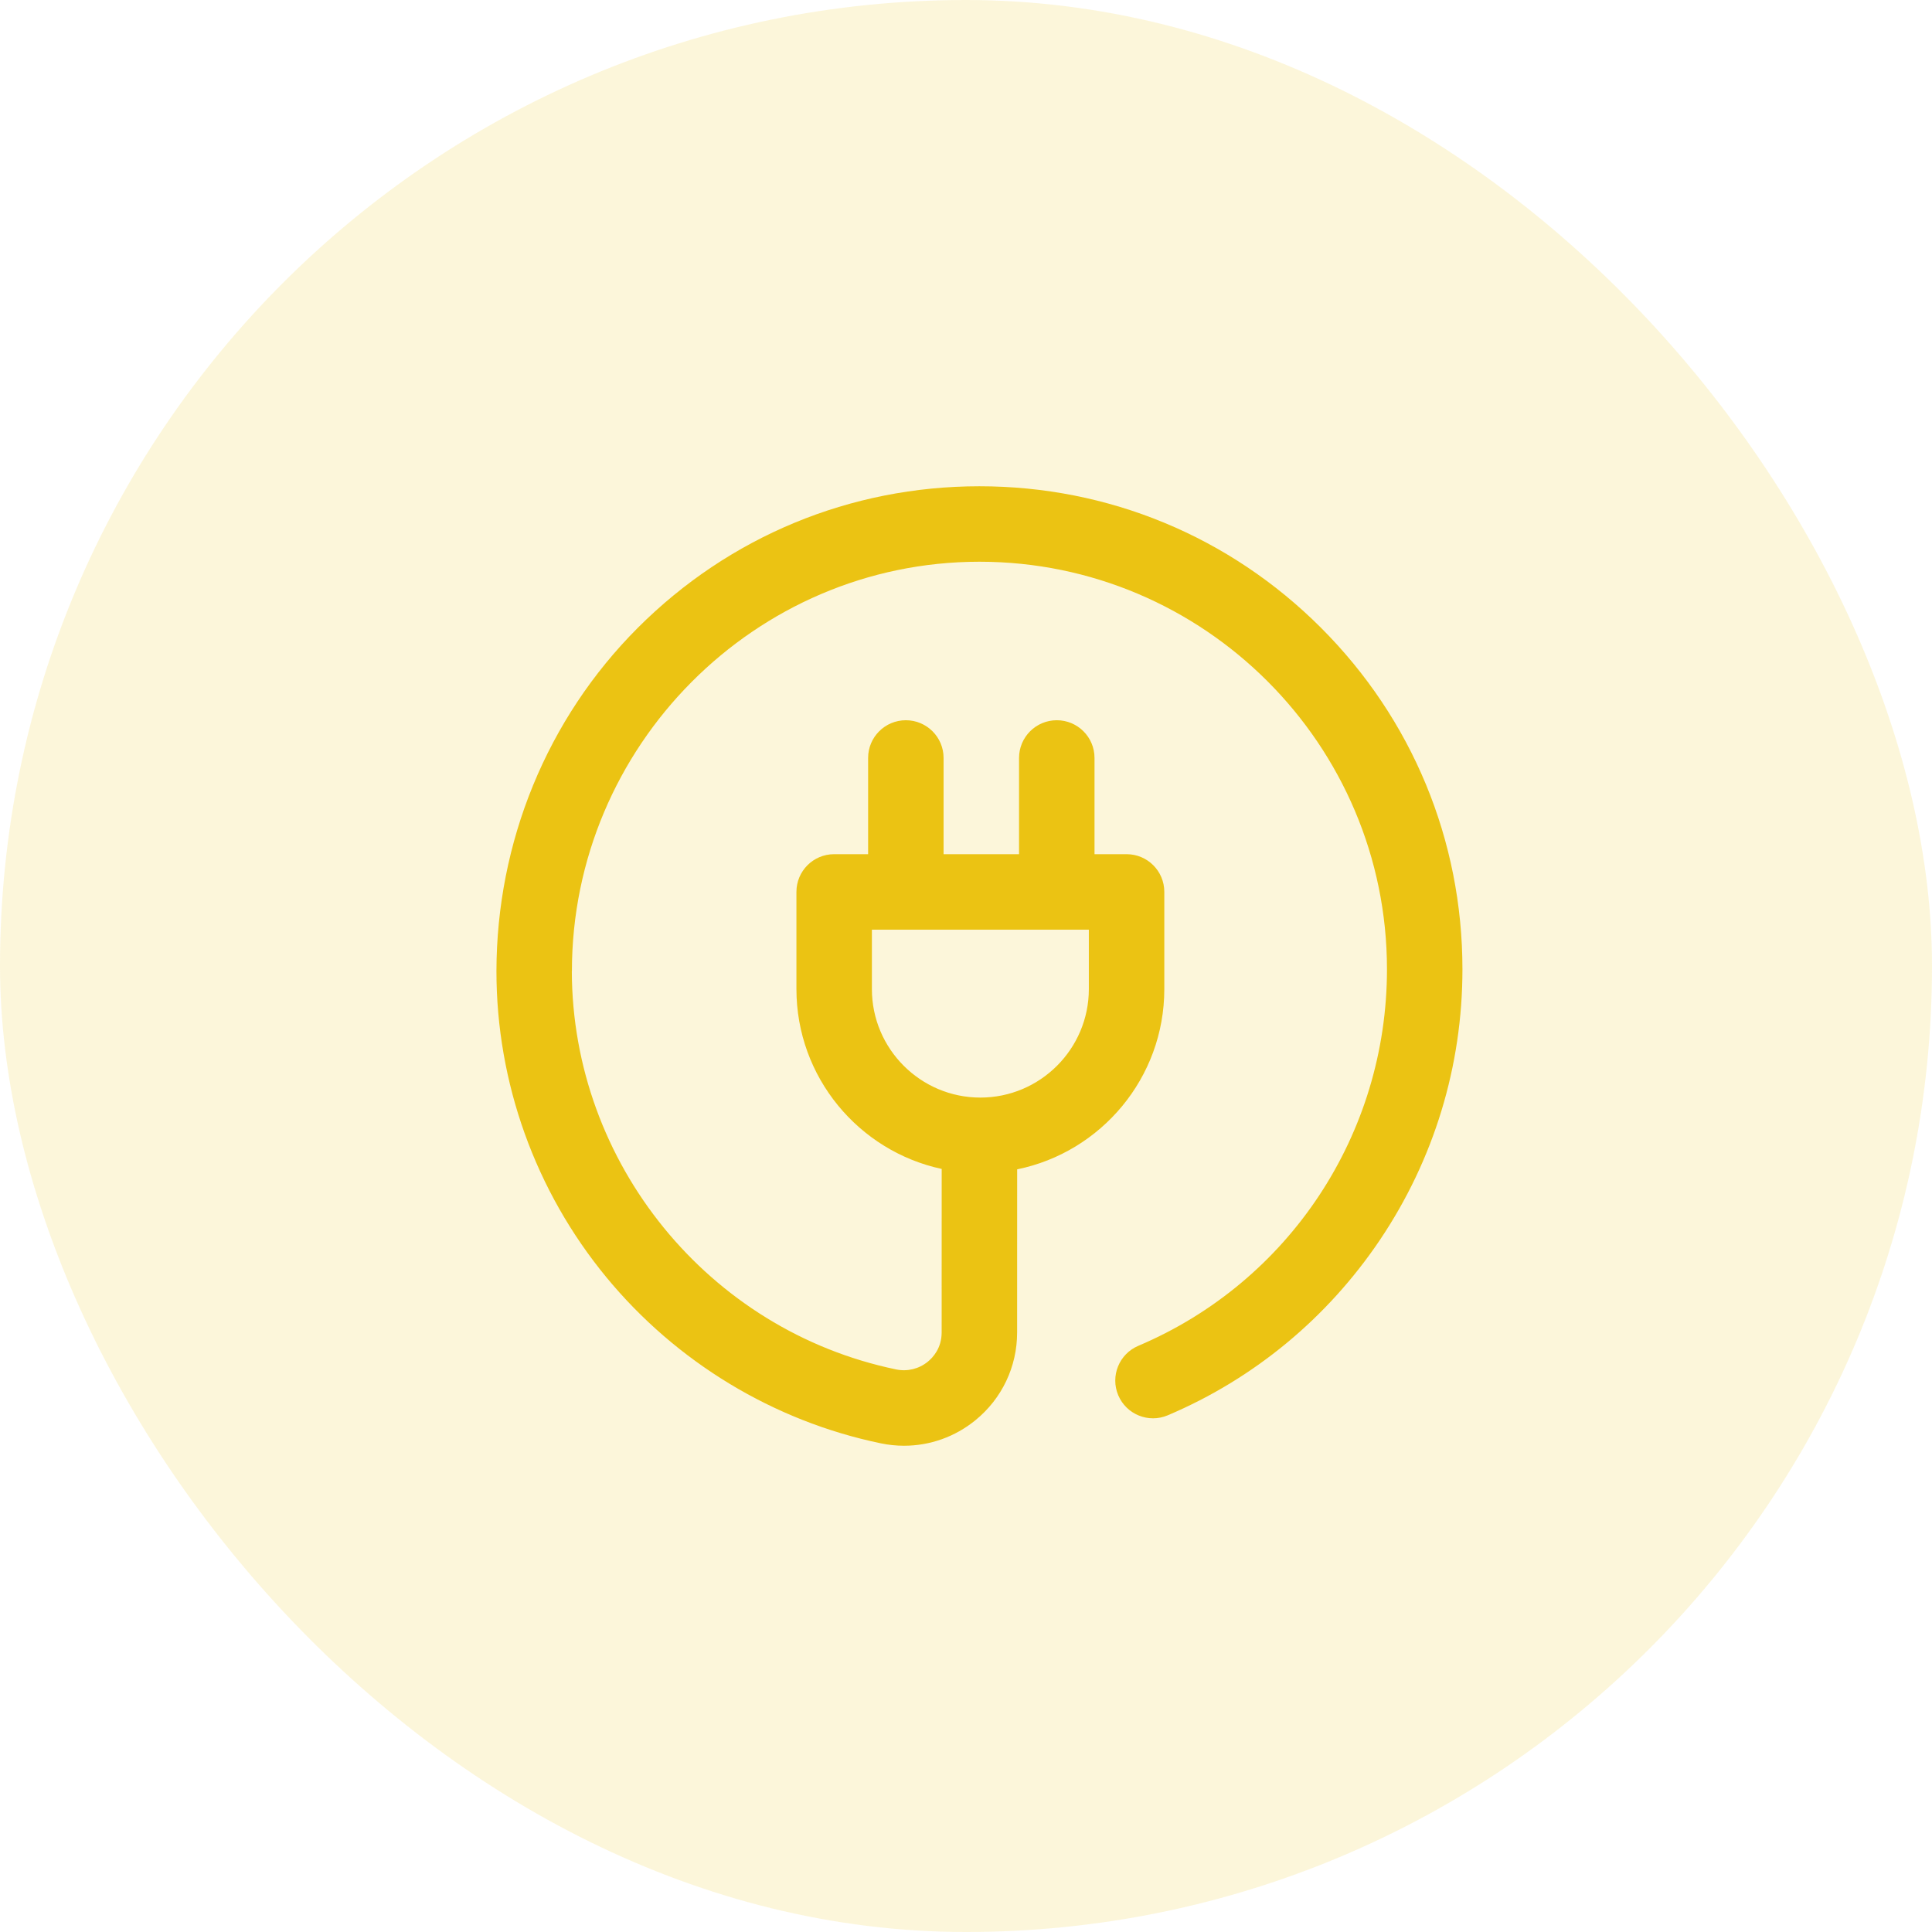 <svg width="48" height="48" viewBox="0 0 48 48" fill="none" xmlns="http://www.w3.org/2000/svg">
<rect width="48" height="48" rx="24" fill="#EBC313" fill-opacity="0.16"/>
<g clip-path="url(#clip0_100_2953)">
<path d="M32.819 15.596C30.552 13.329 27.539 12.081 24.334 12.081C21.128 12.081 18.115 13.329 15.848 15.596C13.586 17.858 12.338 20.929 12.334 24.128C12.334 26.903 13.302 29.592 15.063 31.731C16.8 33.841 19.221 35.307 21.883 35.859C22.075 35.899 22.268 35.919 22.46 35.919C23.101 35.919 23.725 35.7 24.233 35.286C24.892 34.75 25.27 33.956 25.27 33.106L25.271 29.052C27.355 28.627 28.927 26.78 28.927 24.573V22.159C28.927 21.641 28.508 21.222 27.99 21.222H27.193V18.831C27.193 18.313 26.773 17.894 26.256 17.894C25.738 17.894 25.318 18.313 25.318 18.831V21.222H23.443V18.831C23.443 18.313 23.023 17.894 22.506 17.894C21.988 17.894 21.568 18.313 21.568 18.831V21.222H20.724C20.206 21.222 19.787 21.641 19.787 22.159V24.573C19.787 26.764 21.336 28.599 23.396 29.042L23.395 33.106C23.395 33.493 23.179 33.727 23.05 33.832C22.829 34.011 22.543 34.081 22.264 34.023C17.601 33.056 14.216 28.896 14.207 24.128C14.207 24.128 14.209 24.14 14.209 24.128C14.209 18.545 18.751 13.956 24.334 13.956C29.916 13.956 34.459 18.498 34.459 24.081C34.459 28.174 32.033 31.846 28.28 33.437C27.804 33.639 27.581 34.189 27.783 34.666C27.985 35.142 28.535 35.365 29.012 35.163C31.154 34.255 32.978 32.747 34.287 30.801C35.626 28.809 36.334 26.486 36.334 24.081C36.334 20.876 35.085 17.862 32.819 15.596ZM21.662 24.573V23.097H27.052V24.573C27.052 26.059 25.843 27.269 24.357 27.269C22.871 27.269 21.662 26.059 21.662 24.573Z" fill="#EBC313"/>
</g>
<defs>
<clipPath id="clip0_100_2953">
<rect width="24" height="24" fill="white" transform="translate(12.334 12)"/>
</clipPath>
</defs>
</svg>
